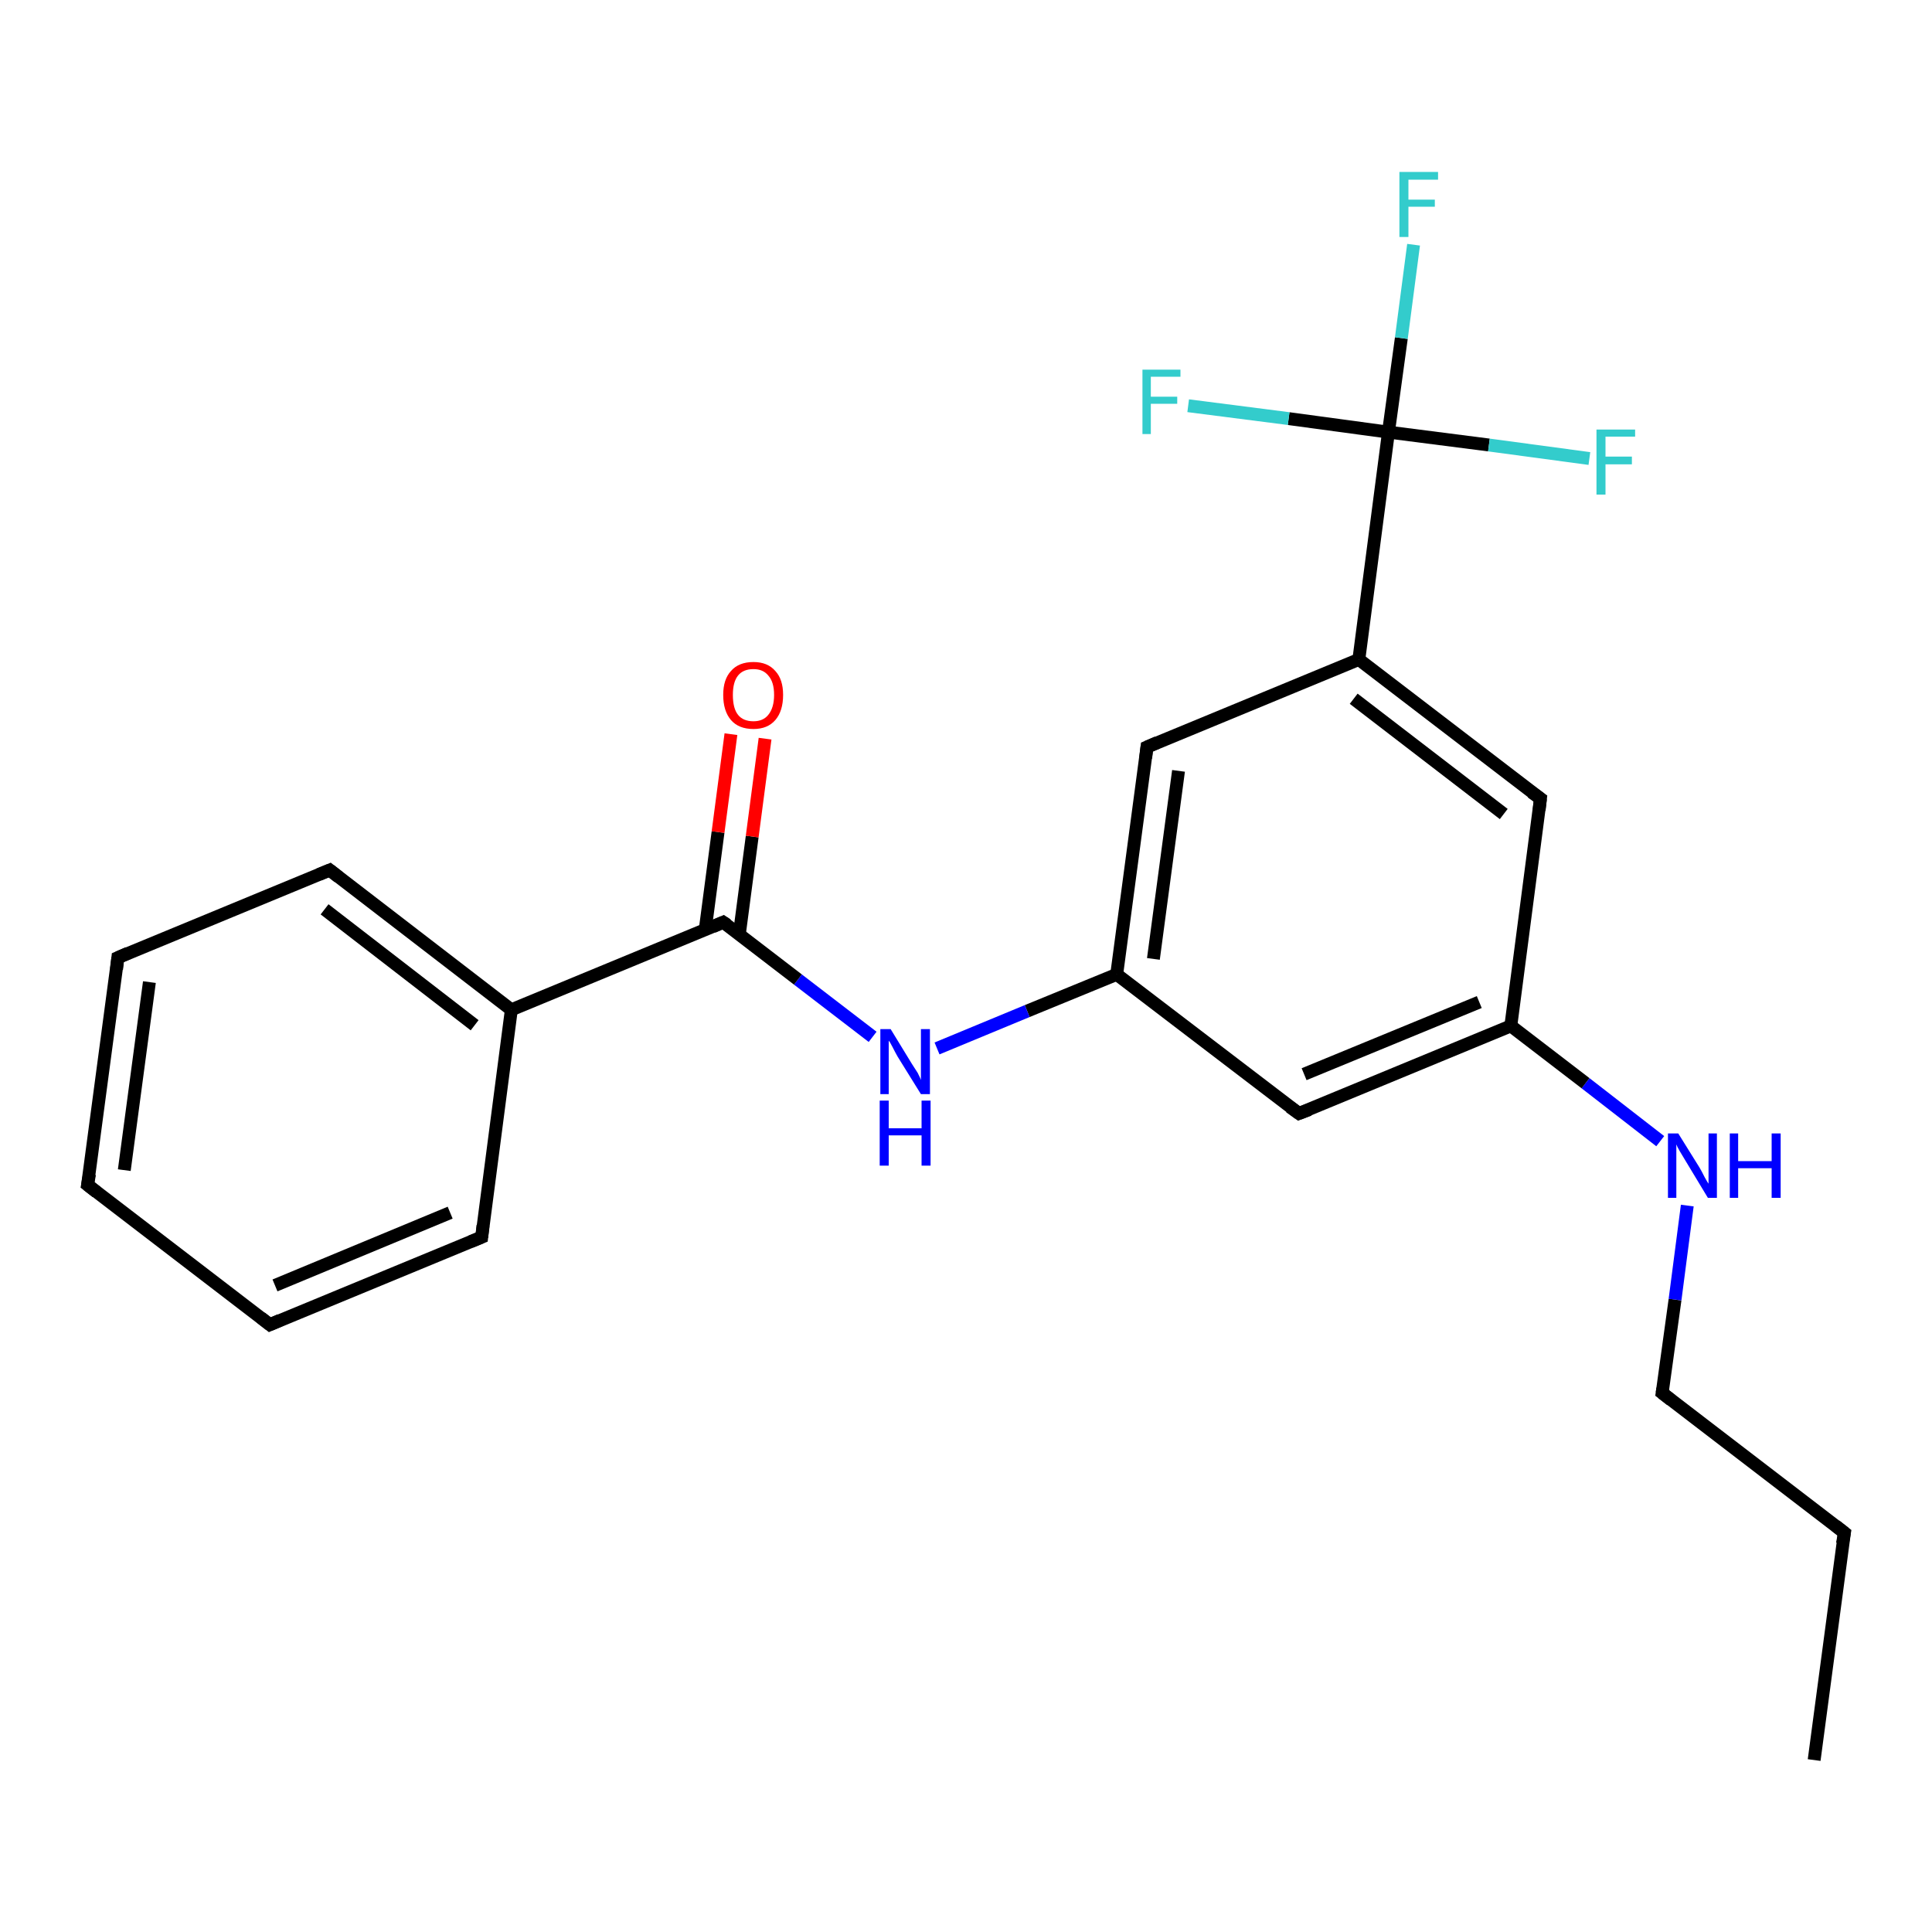 <?xml version='1.0' encoding='iso-8859-1'?>
<svg version='1.1' baseProfile='full'
              xmlns='http://www.w3.org/2000/svg'
                      xmlns:rdkit='http://www.rdkit.org/xml'
                      xmlns:xlink='http://www.w3.org/1999/xlink'
                  xml:space='preserve'
width='300px' height='300px' viewBox='0 0 300 300'>
<!-- END OF HEADER -->
<rect style='opacity:1.0;fill:#FFFFFF;stroke:none' width='300.0' height='300.0' x='0.0' y='0.0'> </rect>
<path class='bond-0 atom-0 atom-1' d='M 281.7,273.3 L 286.4,238.0' style='fill:none;fill-rule:evenodd;stroke:#000000;stroke-width:2.0px;stroke-linecap:butt;stroke-linejoin:miter;stroke-opacity:1' />
<path class='bond-1 atom-1 atom-2' d='M 286.4,238.0 L 258.1,216.3' style='fill:none;fill-rule:evenodd;stroke:#000000;stroke-width:2.0px;stroke-linecap:butt;stroke-linejoin:miter;stroke-opacity:1' />
<path class='bond-2 atom-2 atom-3' d='M 258.1,216.3 L 260.1,201.8' style='fill:none;fill-rule:evenodd;stroke:#000000;stroke-width:2.0px;stroke-linecap:butt;stroke-linejoin:miter;stroke-opacity:1' />
<path class='bond-2 atom-2 atom-3' d='M 260.1,201.8 L 262.0,187.2' style='fill:none;fill-rule:evenodd;stroke:#0000FF;stroke-width:2.0px;stroke-linecap:butt;stroke-linejoin:miter;stroke-opacity:1' />
<path class='bond-3 atom-3 atom-4' d='M 257.8,177.2 L 246.2,168.2' style='fill:none;fill-rule:evenodd;stroke:#0000FF;stroke-width:2.0px;stroke-linecap:butt;stroke-linejoin:miter;stroke-opacity:1' />
<path class='bond-3 atom-3 atom-4' d='M 246.2,168.2 L 234.6,159.3' style='fill:none;fill-rule:evenodd;stroke:#000000;stroke-width:2.0px;stroke-linecap:butt;stroke-linejoin:miter;stroke-opacity:1' />
<path class='bond-4 atom-4 atom-5' d='M 234.6,159.3 L 201.7,172.9' style='fill:none;fill-rule:evenodd;stroke:#000000;stroke-width:2.0px;stroke-linecap:butt;stroke-linejoin:miter;stroke-opacity:1' />
<path class='bond-4 atom-4 atom-5' d='M 229.7,155.6 L 202.5,166.8' style='fill:none;fill-rule:evenodd;stroke:#000000;stroke-width:2.0px;stroke-linecap:butt;stroke-linejoin:miter;stroke-opacity:1' />
<path class='bond-5 atom-5 atom-6' d='M 201.7,172.9 L 173.4,151.3' style='fill:none;fill-rule:evenodd;stroke:#000000;stroke-width:2.0px;stroke-linecap:butt;stroke-linejoin:miter;stroke-opacity:1' />
<path class='bond-6 atom-6 atom-7' d='M 173.4,151.3 L 159.5,157.0' style='fill:none;fill-rule:evenodd;stroke:#000000;stroke-width:2.0px;stroke-linecap:butt;stroke-linejoin:miter;stroke-opacity:1' />
<path class='bond-6 atom-6 atom-7' d='M 159.5,157.0 L 145.5,162.8' style='fill:none;fill-rule:evenodd;stroke:#0000FF;stroke-width:2.0px;stroke-linecap:butt;stroke-linejoin:miter;stroke-opacity:1' />
<path class='bond-7 atom-7 atom-8' d='M 135.5,161.0 L 123.9,152.1' style='fill:none;fill-rule:evenodd;stroke:#0000FF;stroke-width:2.0px;stroke-linecap:butt;stroke-linejoin:miter;stroke-opacity:1' />
<path class='bond-7 atom-7 atom-8' d='M 123.9,152.1 L 112.3,143.2' style='fill:none;fill-rule:evenodd;stroke:#000000;stroke-width:2.0px;stroke-linecap:butt;stroke-linejoin:miter;stroke-opacity:1' />
<path class='bond-8 atom-8 atom-9' d='M 114.8,145.1 L 116.8,129.9' style='fill:none;fill-rule:evenodd;stroke:#000000;stroke-width:2.0px;stroke-linecap:butt;stroke-linejoin:miter;stroke-opacity:1' />
<path class='bond-8 atom-8 atom-9' d='M 116.8,129.9 L 118.8,114.7' style='fill:none;fill-rule:evenodd;stroke:#FF0000;stroke-width:2.0px;stroke-linecap:butt;stroke-linejoin:miter;stroke-opacity:1' />
<path class='bond-8 atom-8 atom-9' d='M 109.5,144.4 L 111.5,129.2' style='fill:none;fill-rule:evenodd;stroke:#000000;stroke-width:2.0px;stroke-linecap:butt;stroke-linejoin:miter;stroke-opacity:1' />
<path class='bond-8 atom-8 atom-9' d='M 111.5,129.2 L 113.5,114.0' style='fill:none;fill-rule:evenodd;stroke:#FF0000;stroke-width:2.0px;stroke-linecap:butt;stroke-linejoin:miter;stroke-opacity:1' />
<path class='bond-9 atom-8 atom-10' d='M 112.3,143.2 L 79.4,156.8' style='fill:none;fill-rule:evenodd;stroke:#000000;stroke-width:2.0px;stroke-linecap:butt;stroke-linejoin:miter;stroke-opacity:1' />
<path class='bond-10 atom-10 atom-11' d='M 79.4,156.8 L 51.2,135.1' style='fill:none;fill-rule:evenodd;stroke:#000000;stroke-width:2.0px;stroke-linecap:butt;stroke-linejoin:miter;stroke-opacity:1' />
<path class='bond-10 atom-10 atom-11' d='M 73.7,159.2 L 50.4,141.2' style='fill:none;fill-rule:evenodd;stroke:#000000;stroke-width:2.0px;stroke-linecap:butt;stroke-linejoin:miter;stroke-opacity:1' />
<path class='bond-11 atom-11 atom-12' d='M 51.2,135.1 L 18.3,148.7' style='fill:none;fill-rule:evenodd;stroke:#000000;stroke-width:2.0px;stroke-linecap:butt;stroke-linejoin:miter;stroke-opacity:1' />
<path class='bond-12 atom-12 atom-13' d='M 18.3,148.7 L 13.6,184.0' style='fill:none;fill-rule:evenodd;stroke:#000000;stroke-width:2.0px;stroke-linecap:butt;stroke-linejoin:miter;stroke-opacity:1' />
<path class='bond-12 atom-12 atom-13' d='M 23.2,152.5 L 19.3,181.7' style='fill:none;fill-rule:evenodd;stroke:#000000;stroke-width:2.0px;stroke-linecap:butt;stroke-linejoin:miter;stroke-opacity:1' />
<path class='bond-13 atom-13 atom-14' d='M 13.6,184.0 L 41.9,205.7' style='fill:none;fill-rule:evenodd;stroke:#000000;stroke-width:2.0px;stroke-linecap:butt;stroke-linejoin:miter;stroke-opacity:1' />
<path class='bond-14 atom-14 atom-15' d='M 41.9,205.7 L 74.8,192.1' style='fill:none;fill-rule:evenodd;stroke:#000000;stroke-width:2.0px;stroke-linecap:butt;stroke-linejoin:miter;stroke-opacity:1' />
<path class='bond-14 atom-14 atom-15' d='M 42.7,199.6 L 69.9,188.3' style='fill:none;fill-rule:evenodd;stroke:#000000;stroke-width:2.0px;stroke-linecap:butt;stroke-linejoin:miter;stroke-opacity:1' />
<path class='bond-15 atom-6 atom-16' d='M 173.4,151.3 L 178.1,116.0' style='fill:none;fill-rule:evenodd;stroke:#000000;stroke-width:2.0px;stroke-linecap:butt;stroke-linejoin:miter;stroke-opacity:1' />
<path class='bond-15 atom-6 atom-16' d='M 179.1,148.9 L 183.0,119.7' style='fill:none;fill-rule:evenodd;stroke:#000000;stroke-width:2.0px;stroke-linecap:butt;stroke-linejoin:miter;stroke-opacity:1' />
<path class='bond-16 atom-16 atom-17' d='M 178.1,116.0 L 211.0,102.4' style='fill:none;fill-rule:evenodd;stroke:#000000;stroke-width:2.0px;stroke-linecap:butt;stroke-linejoin:miter;stroke-opacity:1' />
<path class='bond-17 atom-17 atom-18' d='M 211.0,102.4 L 239.2,124.0' style='fill:none;fill-rule:evenodd;stroke:#000000;stroke-width:2.0px;stroke-linecap:butt;stroke-linejoin:miter;stroke-opacity:1' />
<path class='bond-17 atom-17 atom-18' d='M 210.2,108.5 L 233.5,126.4' style='fill:none;fill-rule:evenodd;stroke:#000000;stroke-width:2.0px;stroke-linecap:butt;stroke-linejoin:miter;stroke-opacity:1' />
<path class='bond-18 atom-17 atom-19' d='M 211.0,102.4 L 215.6,67.1' style='fill:none;fill-rule:evenodd;stroke:#000000;stroke-width:2.0px;stroke-linecap:butt;stroke-linejoin:miter;stroke-opacity:1' />
<path class='bond-19 atom-19 atom-20' d='M 215.6,67.1 L 217.6,52.5' style='fill:none;fill-rule:evenodd;stroke:#000000;stroke-width:2.0px;stroke-linecap:butt;stroke-linejoin:miter;stroke-opacity:1' />
<path class='bond-19 atom-19 atom-20' d='M 217.6,52.5 L 219.5,38.0' style='fill:none;fill-rule:evenodd;stroke:#33CCCC;stroke-width:2.0px;stroke-linecap:butt;stroke-linejoin:miter;stroke-opacity:1' />
<path class='bond-20 atom-19 atom-21' d='M 215.6,67.1 L 231.2,69.1' style='fill:none;fill-rule:evenodd;stroke:#000000;stroke-width:2.0px;stroke-linecap:butt;stroke-linejoin:miter;stroke-opacity:1' />
<path class='bond-20 atom-19 atom-21' d='M 231.2,69.1 L 246.8,71.2' style='fill:none;fill-rule:evenodd;stroke:#33CCCC;stroke-width:2.0px;stroke-linecap:butt;stroke-linejoin:miter;stroke-opacity:1' />
<path class='bond-21 atom-19 atom-22' d='M 215.6,67.1 L 200.1,65.0' style='fill:none;fill-rule:evenodd;stroke:#000000;stroke-width:2.0px;stroke-linecap:butt;stroke-linejoin:miter;stroke-opacity:1' />
<path class='bond-21 atom-19 atom-22' d='M 200.1,65.0 L 184.5,63.0' style='fill:none;fill-rule:evenodd;stroke:#33CCCC;stroke-width:2.0px;stroke-linecap:butt;stroke-linejoin:miter;stroke-opacity:1' />
<path class='bond-22 atom-18 atom-4' d='M 239.2,124.0 L 234.6,159.3' style='fill:none;fill-rule:evenodd;stroke:#000000;stroke-width:2.0px;stroke-linecap:butt;stroke-linejoin:miter;stroke-opacity:1' />
<path class='bond-23 atom-15 atom-10' d='M 74.8,192.1 L 79.4,156.8' style='fill:none;fill-rule:evenodd;stroke:#000000;stroke-width:2.0px;stroke-linecap:butt;stroke-linejoin:miter;stroke-opacity:1' />
<path d='M 286.1,239.7 L 286.4,238.0 L 285.0,236.9' style='fill:none;stroke:#000000;stroke-width:2.0px;stroke-linecap:butt;stroke-linejoin:miter;stroke-opacity:1;' />
<path d='M 259.5,217.4 L 258.1,216.3 L 258.2,215.6' style='fill:none;stroke:#000000;stroke-width:2.0px;stroke-linecap:butt;stroke-linejoin:miter;stroke-opacity:1;' />
<path d='M 203.3,172.3 L 201.7,172.9 L 200.3,171.9' style='fill:none;stroke:#000000;stroke-width:2.0px;stroke-linecap:butt;stroke-linejoin:miter;stroke-opacity:1;' />
<path d='M 112.9,143.6 L 112.3,143.2 L 110.7,143.9' style='fill:none;stroke:#000000;stroke-width:2.0px;stroke-linecap:butt;stroke-linejoin:miter;stroke-opacity:1;' />
<path d='M 52.6,136.2 L 51.2,135.1 L 49.5,135.8' style='fill:none;stroke:#000000;stroke-width:2.0px;stroke-linecap:butt;stroke-linejoin:miter;stroke-opacity:1;' />
<path d='M 19.9,148.0 L 18.3,148.7 L 18.1,150.5' style='fill:none;stroke:#000000;stroke-width:2.0px;stroke-linecap:butt;stroke-linejoin:miter;stroke-opacity:1;' />
<path d='M 13.9,182.3 L 13.6,184.0 L 15.0,185.1' style='fill:none;stroke:#000000;stroke-width:2.0px;stroke-linecap:butt;stroke-linejoin:miter;stroke-opacity:1;' />
<path d='M 40.5,204.6 L 41.9,205.7 L 43.5,205.0' style='fill:none;stroke:#000000;stroke-width:2.0px;stroke-linecap:butt;stroke-linejoin:miter;stroke-opacity:1;' />
<path d='M 73.1,192.8 L 74.8,192.1 L 75.0,190.3' style='fill:none;stroke:#000000;stroke-width:2.0px;stroke-linecap:butt;stroke-linejoin:miter;stroke-opacity:1;' />
<path d='M 177.9,117.7 L 178.1,116.0 L 179.7,115.3' style='fill:none;stroke:#000000;stroke-width:2.0px;stroke-linecap:butt;stroke-linejoin:miter;stroke-opacity:1;' />
<path d='M 237.8,123.0 L 239.2,124.0 L 239.0,125.8' style='fill:none;stroke:#000000;stroke-width:2.0px;stroke-linecap:butt;stroke-linejoin:miter;stroke-opacity:1;' />
<path class='atom-3' d='M 260.6 176.0
L 263.9 181.3
Q 264.2 181.8, 264.7 182.8
Q 265.2 183.7, 265.3 183.8
L 265.3 176.0
L 266.6 176.0
L 266.6 186.0
L 265.2 186.0
L 261.7 180.2
Q 261.3 179.5, 260.8 178.7
Q 260.4 178.0, 260.3 177.7
L 260.3 186.0
L 259.0 186.0
L 259.0 176.0
L 260.6 176.0
' fill='#0000FF'/>
<path class='atom-3' d='M 268.6 176.0
L 269.9 176.0
L 269.9 180.3
L 275.1 180.3
L 275.1 176.0
L 276.5 176.0
L 276.5 186.0
L 275.1 186.0
L 275.1 181.4
L 269.9 181.4
L 269.9 186.0
L 268.6 186.0
L 268.6 176.0
' fill='#0000FF'/>
<path class='atom-7' d='M 138.3 159.8
L 141.6 165.2
Q 141.9 165.7, 142.5 166.6
Q 143.0 167.6, 143.0 167.7
L 143.0 159.8
L 144.4 159.8
L 144.4 169.9
L 143.0 169.9
L 139.4 164.1
Q 139.0 163.4, 138.6 162.6
Q 138.2 161.8, 138.0 161.6
L 138.0 169.9
L 136.7 169.9
L 136.7 159.8
L 138.3 159.8
' fill='#0000FF'/>
<path class='atom-7' d='M 136.6 170.9
L 138.0 170.9
L 138.0 175.2
L 143.1 175.2
L 143.1 170.9
L 144.5 170.9
L 144.5 181.0
L 143.1 181.0
L 143.1 176.3
L 138.0 176.3
L 138.0 181.0
L 136.6 181.0
L 136.6 170.9
' fill='#0000FF'/>
<path class='atom-9' d='M 112.3 107.9
Q 112.3 105.5, 113.5 104.2
Q 114.7 102.8, 117.0 102.8
Q 119.2 102.8, 120.4 104.2
Q 121.6 105.5, 121.6 107.9
Q 121.6 110.4, 120.4 111.8
Q 119.2 113.2, 117.0 113.2
Q 114.7 113.2, 113.5 111.8
Q 112.3 110.4, 112.3 107.9
M 117.0 112.0
Q 118.5 112.0, 119.3 111.0
Q 120.2 109.9, 120.2 107.9
Q 120.2 105.9, 119.3 104.9
Q 118.5 103.9, 117.0 103.9
Q 115.4 103.9, 114.6 104.9
Q 113.8 105.9, 113.8 107.9
Q 113.8 110.0, 114.6 111.0
Q 115.4 112.0, 117.0 112.0
' fill='#FF0000'/>
<path class='atom-20' d='M 217.3 26.7
L 223.3 26.7
L 223.3 27.9
L 218.7 27.9
L 218.7 31.0
L 222.8 31.0
L 222.8 32.1
L 218.7 32.1
L 218.7 36.8
L 217.3 36.8
L 217.3 26.7
' fill='#33CCCC'/>
<path class='atom-21' d='M 247.9 66.7
L 253.9 66.7
L 253.9 67.8
L 249.3 67.8
L 249.3 70.9
L 253.4 70.9
L 253.4 72.1
L 249.3 72.1
L 249.3 76.8
L 247.9 76.8
L 247.9 66.7
' fill='#33CCCC'/>
<path class='atom-22' d='M 177.4 57.4
L 183.3 57.4
L 183.3 58.5
L 178.7 58.5
L 178.7 61.6
L 182.8 61.6
L 182.8 62.7
L 178.7 62.7
L 178.7 67.4
L 177.4 67.4
L 177.4 57.4
' fill='#33CCCC'/>
</svg>
